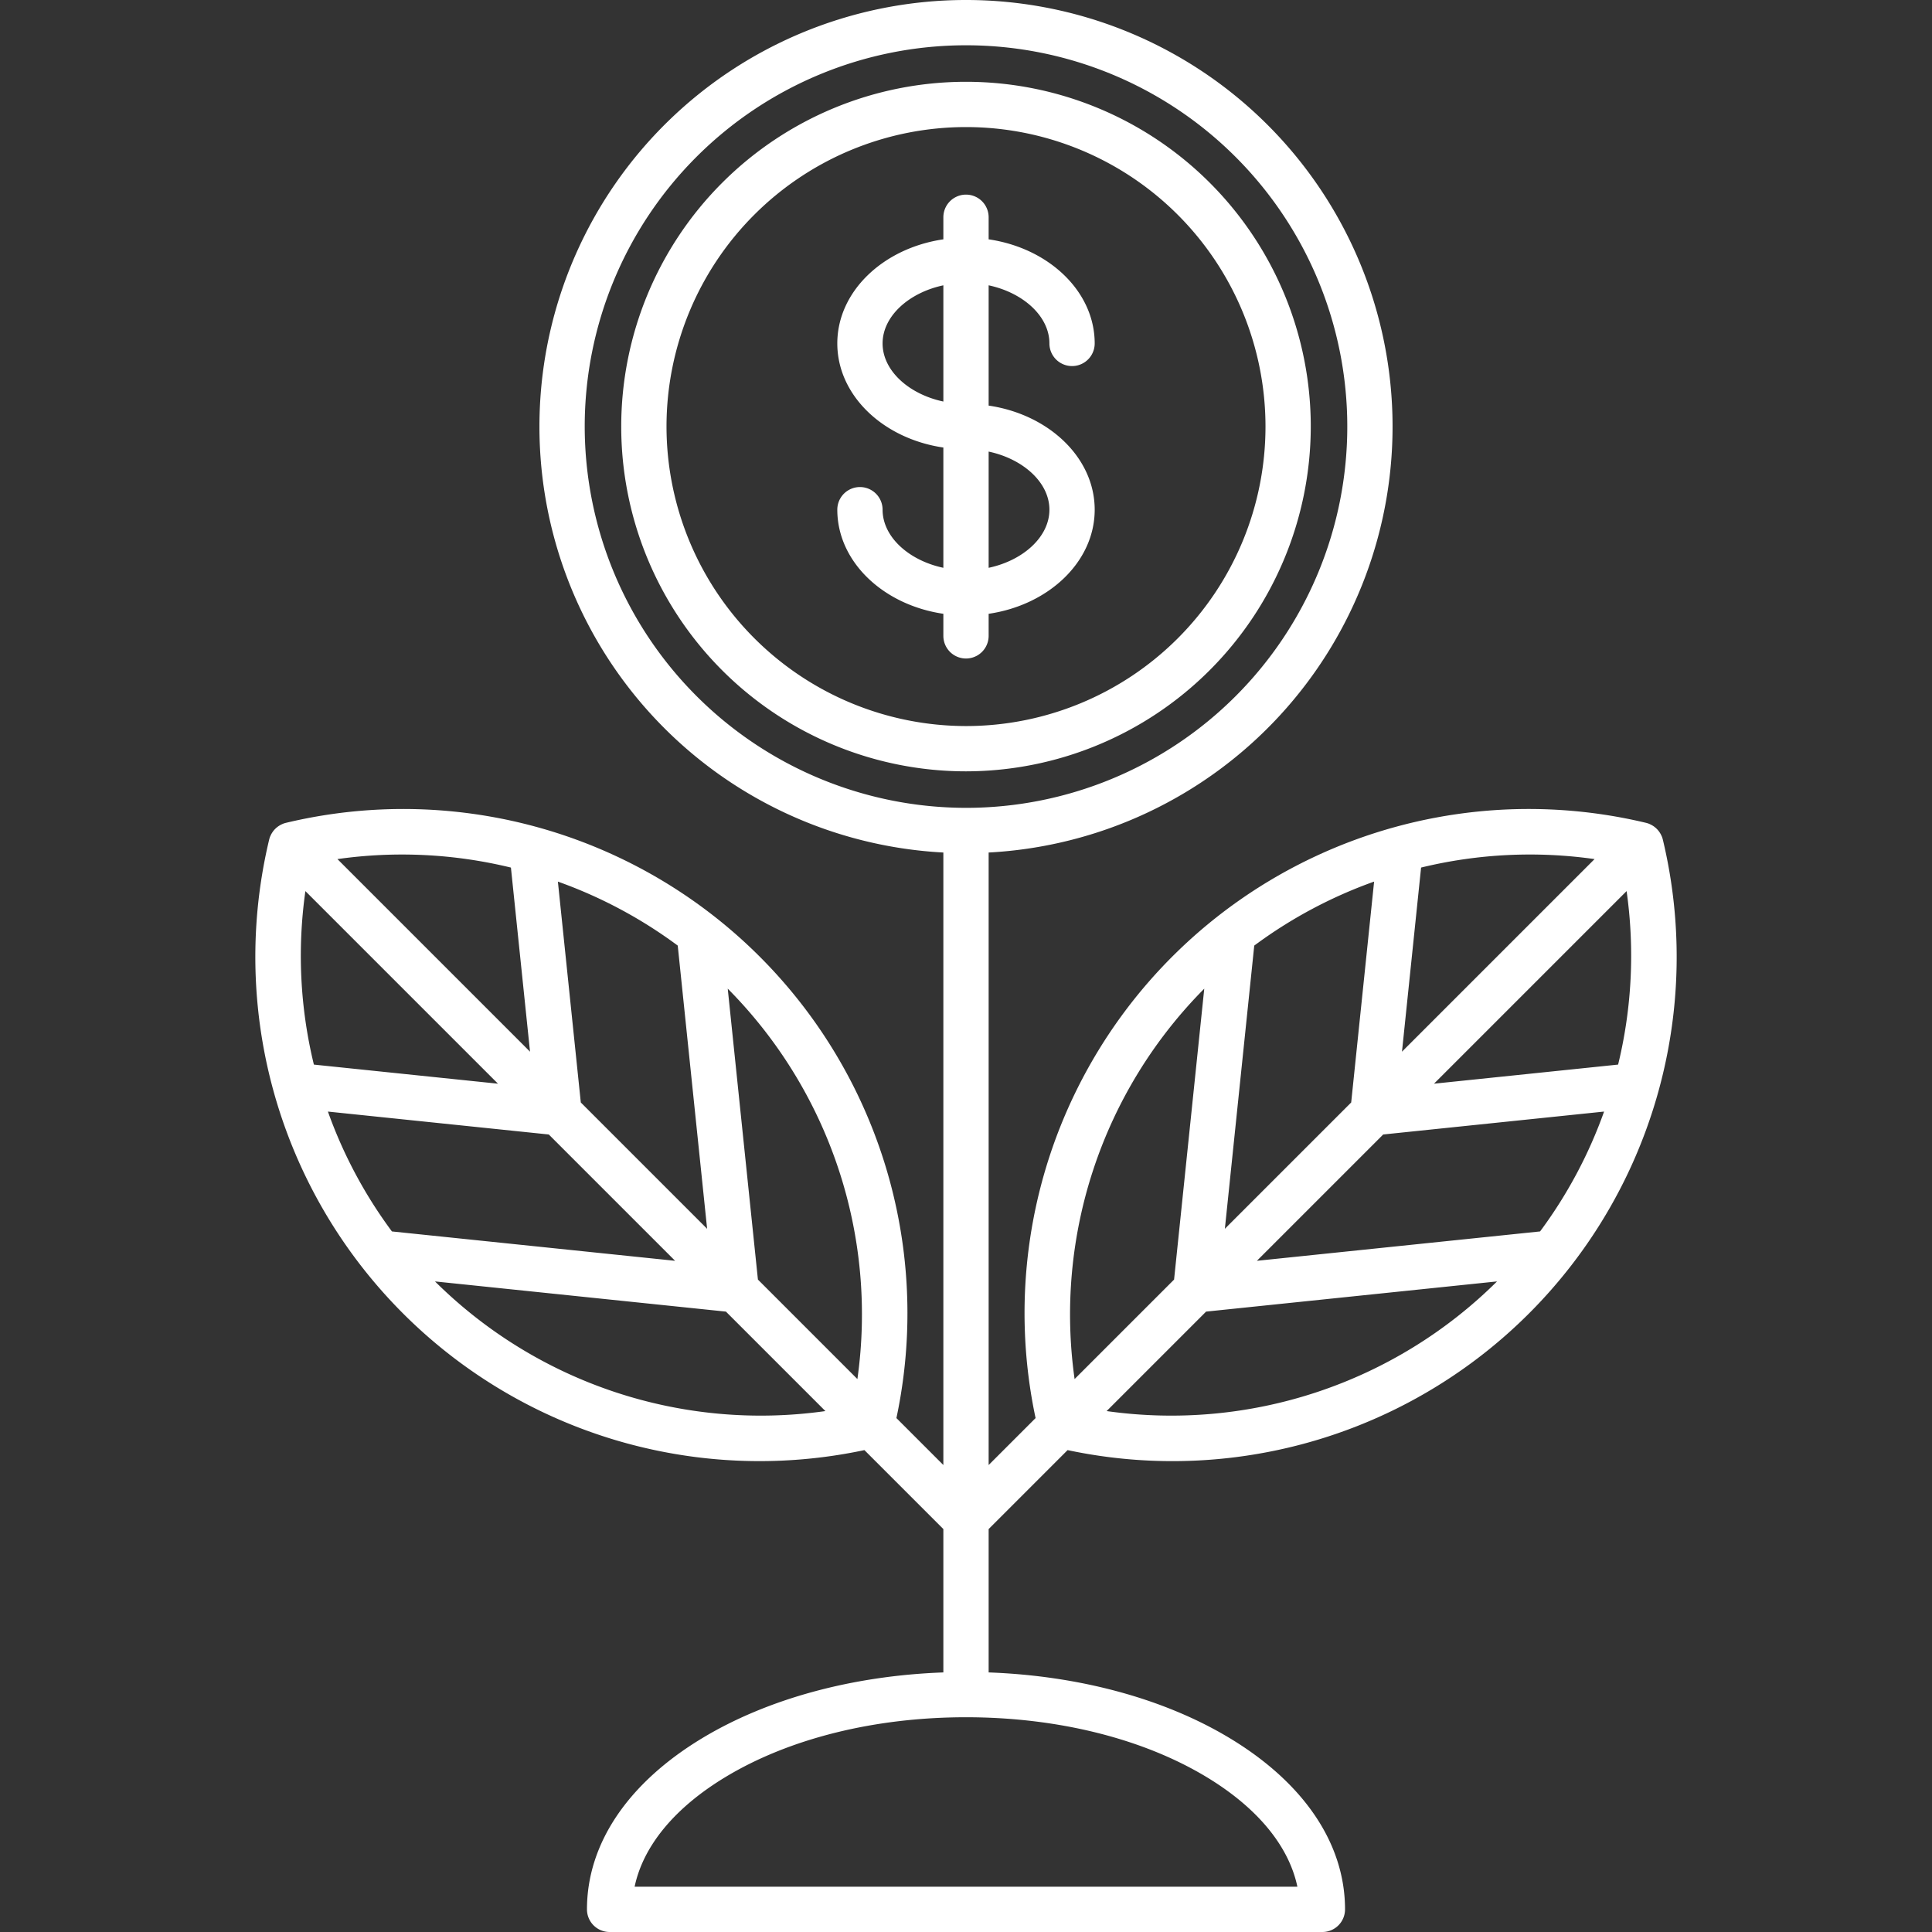<svg xmlns="http://www.w3.org/2000/svg" version="1.1" xmlns:xlink="http://www.w3.org/1999/xlink" width="512" height="512" x="0" y="0" viewBox="0 0 512 512" style="enable-background:new 0 0 512 512" xml:space="preserve" class=""><rect x="0" y="0" width="512" height="512" fill="#333333" stroke="none"/><g><path d="M262 168.512v-5.849c15.953-2.338 28.106-13.815 28.106-27.588s-12.153-25.25-28.106-27.588V75.613c9.177 1.95 16.106 8.212 16.106 15.4a6 6 0 1 0 12 0c0-13.773-12.153-25.25-28.106-27.588v-5.849a6 6 0 0 0-12 0v5.849c-15.953 2.338-28.106 13.815-28.106 27.588S234.047 116.263 250 118.6v31.874c-9.177-1.951-16.106-8.212-16.106-15.4a6 6 0 0 0-12 0c0 13.773 12.153 25.25 28.106 27.588v5.849a6 6 0 0 0 12 0zm16.106-33.437c0 7.188-6.929 13.449-16.106 15.4v-30.8c9.177 1.951 16.106 8.212 16.106 15.4zm-44.212-44.062c0-7.188 6.929-13.45 16.106-15.4v30.8c-9.177-1.951-16.106-8.213-16.106-15.4zm113.474 22.031A91.368 91.368 0 1 0 256 204.412a91.471 91.471 0 0 0 91.368-91.368zm-170.736 0A79.368 79.368 0 1 1 256 192.412a79.457 79.457 0 0 1-79.368-79.368zM440.4 221.674c-.02-.051-.049-.1-.071-.15a5.957 5.957 0 0 0-.417-.791 4.946 4.946 0 0 0-.161-.246 5.979 5.979 0 0 0-1.509-1.509 6.611 6.611 0 0 0-.248-.163 6.031 6.031 0 0 0-.784-.413c-.053-.023-.1-.053-.158-.075a6.022 6.022 0 0 0-.826-.264 133.606 133.606 0 0 0-161.785 157.743L262 388.247V225.928a113.044 113.044 0 1 0-12 0v162.319l-12.441-12.441A133.617 133.617 0 0 0 75.77 218.063a6.022 6.022 0 0 0-.826.264c-.054.022-.105.052-.158.075a6.031 6.031 0 0 0-.784.413 6.611 6.611 0 0 0-.248.163 5.979 5.979 0 0 0-1.509 1.509 5.775 5.775 0 0 0-.161.246 5.853 5.853 0 0 0-.417.792c-.022.05-.051.1-.071.149a5.918 5.918 0 0 0-.265.828 133.629 133.629 0 0 0 157.746 161.791L250 405.216v37.994c-24.058.873-46.554 6.969-63.88 17.409-19.711 11.881-30.567 27.994-30.567 45.381a6 6 0 0 0 6 6h188.894a6 6 0 0 0 6-6c0-17.387-10.856-33.5-30.567-45.381-17.326-10.44-39.822-16.536-63.88-17.409v-37.994l20.923-20.923A133.619 133.619 0 0 0 440.669 222.5a5.918 5.918 0 0 0-.269-.826zm-32.263 104.668-75.049 7.786 33.476-33.476 58.534-6.073a122.166 122.166 0 0 1-16.961 31.763zm-83.534-.7 7.787-75.05a122.13 122.13 0 0 1 31.763-16.96l-6.074 58.534zm104.214-43.515-48.792 5.062 51.04-51.039a122 122 0 0 1-2.248 45.979zm-6.237-54.462-51.04 51.04 5.063-48.792a122 122 0 0 1 45.977-2.246zm-103.448 34.353.01-.009-8 77.095-26.362 26.362a122.52 122.52 0 0 1 34.352-103.448zM154.956 113.044A101.044 101.044 0 1 1 256 214.088a101.158 101.158 0 0 1-101.044-101.044zm72.263 252.422L200.857 339.1l-8-77.095.01.009a122.52 122.52 0 0 1 34.352 103.452zM86.9 294.579l58.534 6.073 33.476 33.476-75.049-7.786A122.166 122.166 0 0 1 86.9 294.579zm45.073-7.388-48.792-5.062a122 122 0 0 1-2.248-45.977zm21.946 4.977-6.073-58.533a122.167 122.167 0 0 1 31.762 16.959l7.787 75.05zM135.4 229.917l5.062 48.79-51.04-51.04a122.029 122.029 0 0 1 45.978 2.25zM115.287 339.6l-.01-.01 77.1 8 26.362 26.361A122.521 122.521 0 0 1 115.287 339.6zM343.82 500H168.18c2.27-10.809 10.64-20.973 24.133-29.1 16.917-10.2 39.536-15.811 63.687-15.811s46.77 5.614 63.687 15.808c13.493 8.13 21.863 18.294 24.133 29.103zm-50.554-126.05 26.362-26.361 77.1-8-.01.01a122.512 122.512 0 0 1-103.452 34.351z" fill="#ffffff" opacity="1" data-original="#000000" class=""></path></g></svg>